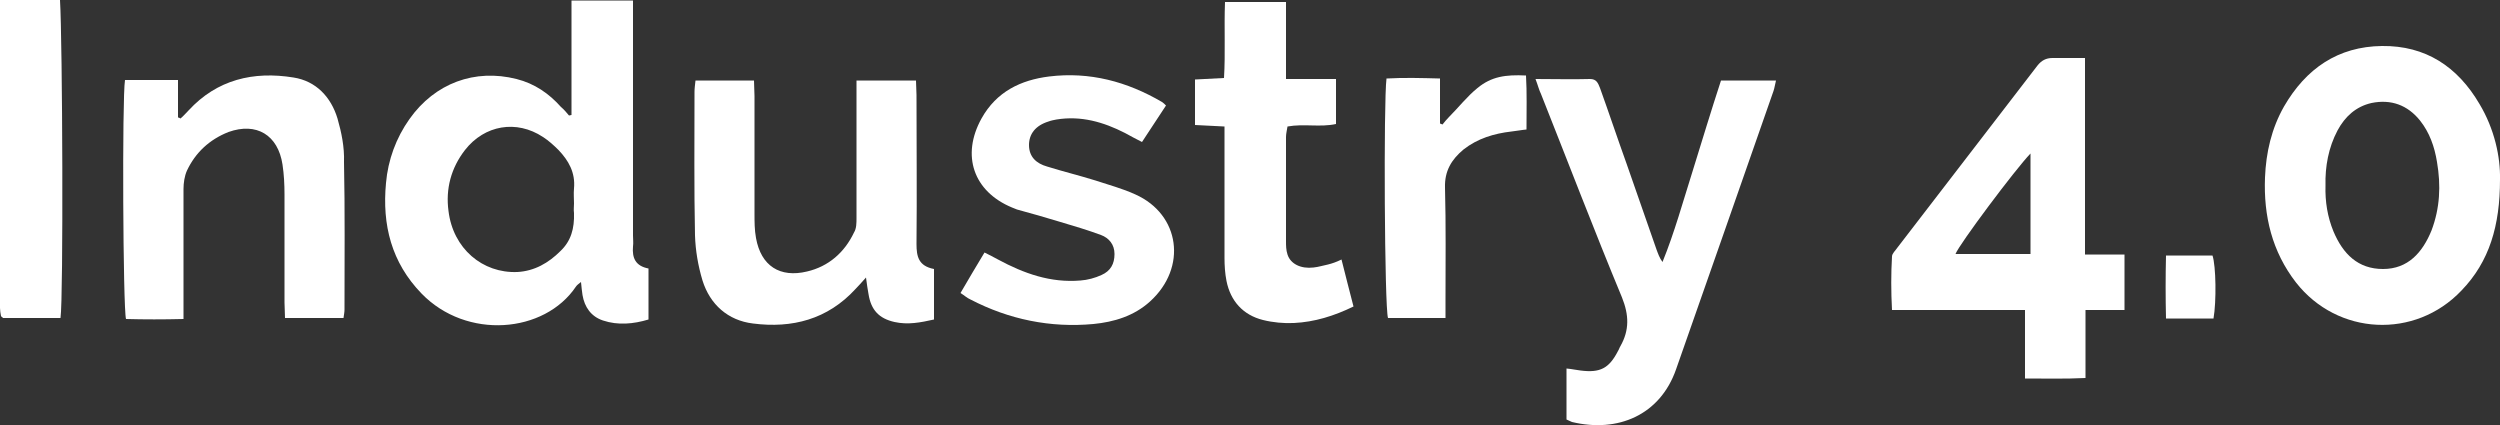 <?xml version="1.0" encoding="utf-8"?>
<!-- Generator: Adobe Illustrator 21.0.2, SVG Export Plug-In . SVG Version: 6.00 Build 0)  -->
<svg version="1.1" id="Layer_1" xmlns="http://www.w3.org/2000/svg" xmlns:xlink="http://www.w3.org/1999/xlink" x="0px" y="0px"
	 viewBox="0 0 500 85" style="enable-background:new 0 0 500 85;" xml:space="preserve">
<rect x="0" y="0" width="500" height="85" fill="#333333" stroke="none"/>
<style type="text/css">
	.st0{fill:#FFFFFF;}
</style>
<g id="Layer_1_1_">
	<path class="st0" d="M227.1,38.9c-2.6-1.2-5.3-1.9-8-2.8c-3.2-1-6.5-1.8-9.7-2.8c-2.1-0.6-3.6-1.9-3.6-4.3c0-2.2,1.3-3.9,3.9-4.7
		c0.5-0.2,1.1-0.3,1.6-0.4c4.9-0.8,9.4,0.5,13.7,2.7c1.1,0.6,2.2,1.2,3.4,1.8c1.6-2.5,3.2-4.8,4.8-7.3c-0.3-0.3-0.5-0.5-0.8-0.7
		c-7-4.1-14.5-6.1-22.6-5.1c-5.6,0.7-10.5,3-13.5,8.4c-4.1,7.4-1.6,14.6,6.1,17.8c0.3,0.1,0.7,0.3,1,0.4c2.9,0.8,5.8,1.6,8.7,2.5
		c2.7,0.8,5.4,1.6,8.1,2.6c1.6,0.6,2.7,1.9,2.7,3.8c0,2-0.8,3.4-2.6,4.2c-1.3,0.6-2.8,1-4.2,1.1c-6,0.5-11.3-1.4-16.5-4.2
		c-0.9-0.5-1.7-0.9-2.7-1.4c-1.6,2.7-3.2,5.3-4.8,8.1c0.8,0.5,1.3,1,2,1.3c7.7,4,16,5.7,24.6,4.9c4.1-0.4,8.1-1.6,11.3-4.5
		C237.5,53.5,236,42.9,227.1,38.9z"/>
	<path class="st0" d="M126.6,49.3c0.1-0.7,0-1.5,0-2.2c0-15.5,0-31.1,0-46.7V0.1h-12.3V23c-0.2,0-0.3,0.1-0.5,0.1
		c-0.5-0.6-1-1.2-1.6-1.7c-2.4-2.7-5.3-4.7-8.9-5.6c-8.3-2.1-16.3,0.8-21.4,8c-2.7,3.8-4.3,8.2-4.7,12.8c-0.8,8.4,1.1,15.9,7.1,22.1
		c9,9.3,24.6,8,30.9-1.4c0.2-0.3,0.5-0.5,1-0.9c0.1,1.1,0.2,1.9,0.3,2.6c0.4,2.4,1.7,4.3,4.1,5.1c3,1,6.1,0.7,9.1-0.2V53.7
		C127.1,53.2,126.4,51.6,126.6,49.3z M112.1,50.2c-2.4,2.4-5.2,4-8.6,4.2c-7,0.3-12.9-4.7-13.8-12.2c-0.6-4.4,0.5-8.6,3.3-12.2
		c3.9-5,10.3-6.1,15.6-2.6c1.1,0.7,2.2,1.7,3.1,2.6c2,2.1,3.4,4.5,3.1,7.7c-0.1,1,0,2,0,3c0,0.6-0.1,1.3,0,1.9
		C114.9,45.7,114.2,48.2,112.1,50.2z"/>
	<path class="st0" d="M0,0.1c0,20.5,0,41,0,61.5c0,0.5,0.1,1.1,0.2,1.6c0,0.1,0.1,0.1,0.2,0.2s0.1,0.1,0.2,0.2h11.5
		C12.7,59.5,12.5,8.2,12,0H0V0.1z"/>
	<path class="st0" d="M67.5,23.7c-1.3-4.3-4.3-7.5-8.8-8.2c-8-1.3-15.3,0.4-21,6.6c-0.5,0.5-1,1.1-1.6,1.6c-0.2-0.1-0.3-0.2-0.5-0.2
		V16H25c-0.6,3.6-0.4,45.7,0.2,47.8c3.7,0.1,7.5,0.1,11.5,0v-3.3c0-7.6,0-15.1,0-22.7c0-1.2,0.2-2.6,0.7-3.7
		c1.7-3.6,4.5-6.2,8.3-7.7c5.6-2,9.9,0.6,10.8,6.5c0.3,2,0.4,4,0.4,6c0,7.2,0,14.4,0,21.6c0,1,0.1,2,0.1,3.1h11.7
		c0.1-0.7,0.2-1.2,0.2-1.7c0-9.9,0.1-19.8-0.1-29.5C68.9,29.4,68.3,26.5,67.5,23.7z"/>
	<path class="st0" d="M183.3,48.8c0.1-10,0-19.9,0-29.8c0-1-0.1-1.9-0.1-2.9h-11.9v3.2c0,8.1,0,16.2,0,24.3c0,1,0,2.1-0.5,2.9
		c-1.9,4-5.1,6.8-9.4,7.8c-5.4,1.3-9.2-1.1-10.2-6.7c-0.3-1.6-0.3-3.3-0.3-4.9c0-7.9,0-15.6,0-23.5c0-1-0.1-2-0.1-3.1h-11.7
		c-0.1,0.9-0.2,1.6-0.2,2.3c0,9.6-0.1,19.2,0.1,28.7c0.1,3,0.6,6,1.5,9c1.5,4.8,5.1,8,10.1,8.6c7.8,1,14.9-0.8,20.5-6.9
		c0.6-0.6,1.2-1.3,2.1-2.3c0.2,1.4,0.3,2.3,0.5,3.3c0.5,3.2,2.1,4.9,5.2,5.6c2.7,0.6,5.2,0.1,7.9-0.5V53.8
		C183.7,53.2,183.3,51.3,183.3,48.8z"/>
	<path class="st0" d="M417,11.6c-2.4,0-4.5,0-6.5,0c-1.3,0-2.2,0.5-3,1.5c-9.3,12.1-18.7,24.3-28,36.4c-0.4,0.6-1.1,1.2-1.1,1.8
		c-0.2,3.4-0.2,7,0,10.7H405v13.7c4.2,0,8,0.1,12.1-0.1V62h7.8V50.9H417V11.6z M406.1,50.8h-15c0.7-1.9,12-17,15-20.1V50.8z"/>
	<path class="st0" d="M265.6,52.9c-1,0.2-1.9,0.5-2.9,0.6c-2.5,0.3-4.6-0.7-5.2-2.6c-0.3-0.9-0.3-1.8-0.3-2.7c0-7,0-13.8,0-20.8
		c0-0.7,0.2-1.4,0.3-2.1c3.3-0.6,6.5,0.2,9.7-0.5v-9h-10V0.4H245c-0.2,5.2,0.1,10.3-0.2,15.2c-2.2,0.1-4,0.2-5.8,0.3V25
		c2,0.1,3.8,0.2,5.9,0.3c0,1.2,0,2.2,0,3.1c0,7.8,0,15.5,0,23.2c0,1.5,0.1,3.1,0.4,4.6c0.8,4,3.3,6.8,7.3,7.8c2,0.5,4.2,0.7,6.2,0.6
		c4.1-0.2,8-1.4,11.9-3.3c-0.8-3.2-1.6-6.1-2.4-9.4C267.3,52.4,266.4,52.7,265.6,52.9z"/>
	<path class="st0" d="M476.4,9.2c-8.8,0.1-15.2,4.5-19.6,12.1c-2.5,4.4-3.6,9.2-3.8,14.2c-0.3,7.7,1.4,14.8,6.2,21
		c8.3,10.6,23.8,11.4,33.1,1.6c5.6-5.8,7.7-13,7.7-22.2c0.1-4.5-1.1-10.1-4.1-15.1C491.5,13.3,485.1,9.1,476.4,9.2z M486.3,46.1
		c-1.8,4.4-4.7,7.7-9.7,7.7s-8-3-9.9-7.5c-1.2-2.9-1.7-6-1.6-9.2c-0.1-3.8,0.6-7.6,2.4-11c1.5-2.8,3.7-4.8,6.8-5.5
		c3.9-0.8,7.2,0.4,9.7,3.5c1.9,2.4,2.9,5.2,3.4,8.3C488.2,37.1,488,41.6,486.3,46.1z"/>
	<path class="st0" d="M433.2,51.1c-0.1,4.2-0.1,8.4,0,12.6h9.5c0.6-3.4,0.5-10.5-0.2-12.6H433.2z"/>
	<path class="st0" d="M338.5,34.3c-1.9,6-3.6,12.2-6,18.1c-0.6-0.8-0.9-1.7-1.2-2.5c-2-5.7-4-11.5-6-17.2c-1.8-5-3.5-10.1-5.3-15.1
		c-0.4-1-0.7-1.8-2-1.8c-3.5,0.1-6.9,0-10.9,0c0.5,1.3,0.7,2.2,1.1,3c5.4,13.6,10.6,27.2,16.2,40.7c1.4,3.5,1.5,6.5-0.3,9.7
		c-0.2,0.3-0.3,0.7-0.5,1c-1.8,3.5-3.6,4.4-7.5,3.9c-0.9-0.1-1.7-0.3-2.8-0.4v10.2c0.5,0.2,0.8,0.4,1.1,0.5
		c9.2,2.2,17.6-1.4,20.8-10.5c6.5-18.5,13-37.1,19.5-55.7c0.2-0.6,0.3-1.3,0.5-2.1h-11C342.2,22.2,340.4,28.2,338.5,34.3z"/>
	<path class="st0" d="M295.5,17.6c-2.1,1.7-3.8,3.9-5.7,5.8c-0.5,0.5-0.9,1-1.3,1.5c-0.2-0.1-0.3-0.1-0.5-0.2v-9
		c-3.7-0.1-7.2-0.2-10.7,0c-0.6,4.6-0.4,45.8,0.3,47.9h11.5c0-1.5,0-2.4,0-3.4c0-7.6,0.1-15.1-0.1-22.7c-0.1-3.3,1.3-5.6,3.7-7.6
		c2.8-2.2,6.1-3.2,9.6-3.6c1-0.1,1.9-0.3,3-0.4c0-3.8,0.1-7.4-0.1-10.8C301.1,14.9,298.3,15.3,295.5,17.6z"/>
</g>
<g id="Layer_2">
</g>
</svg>
